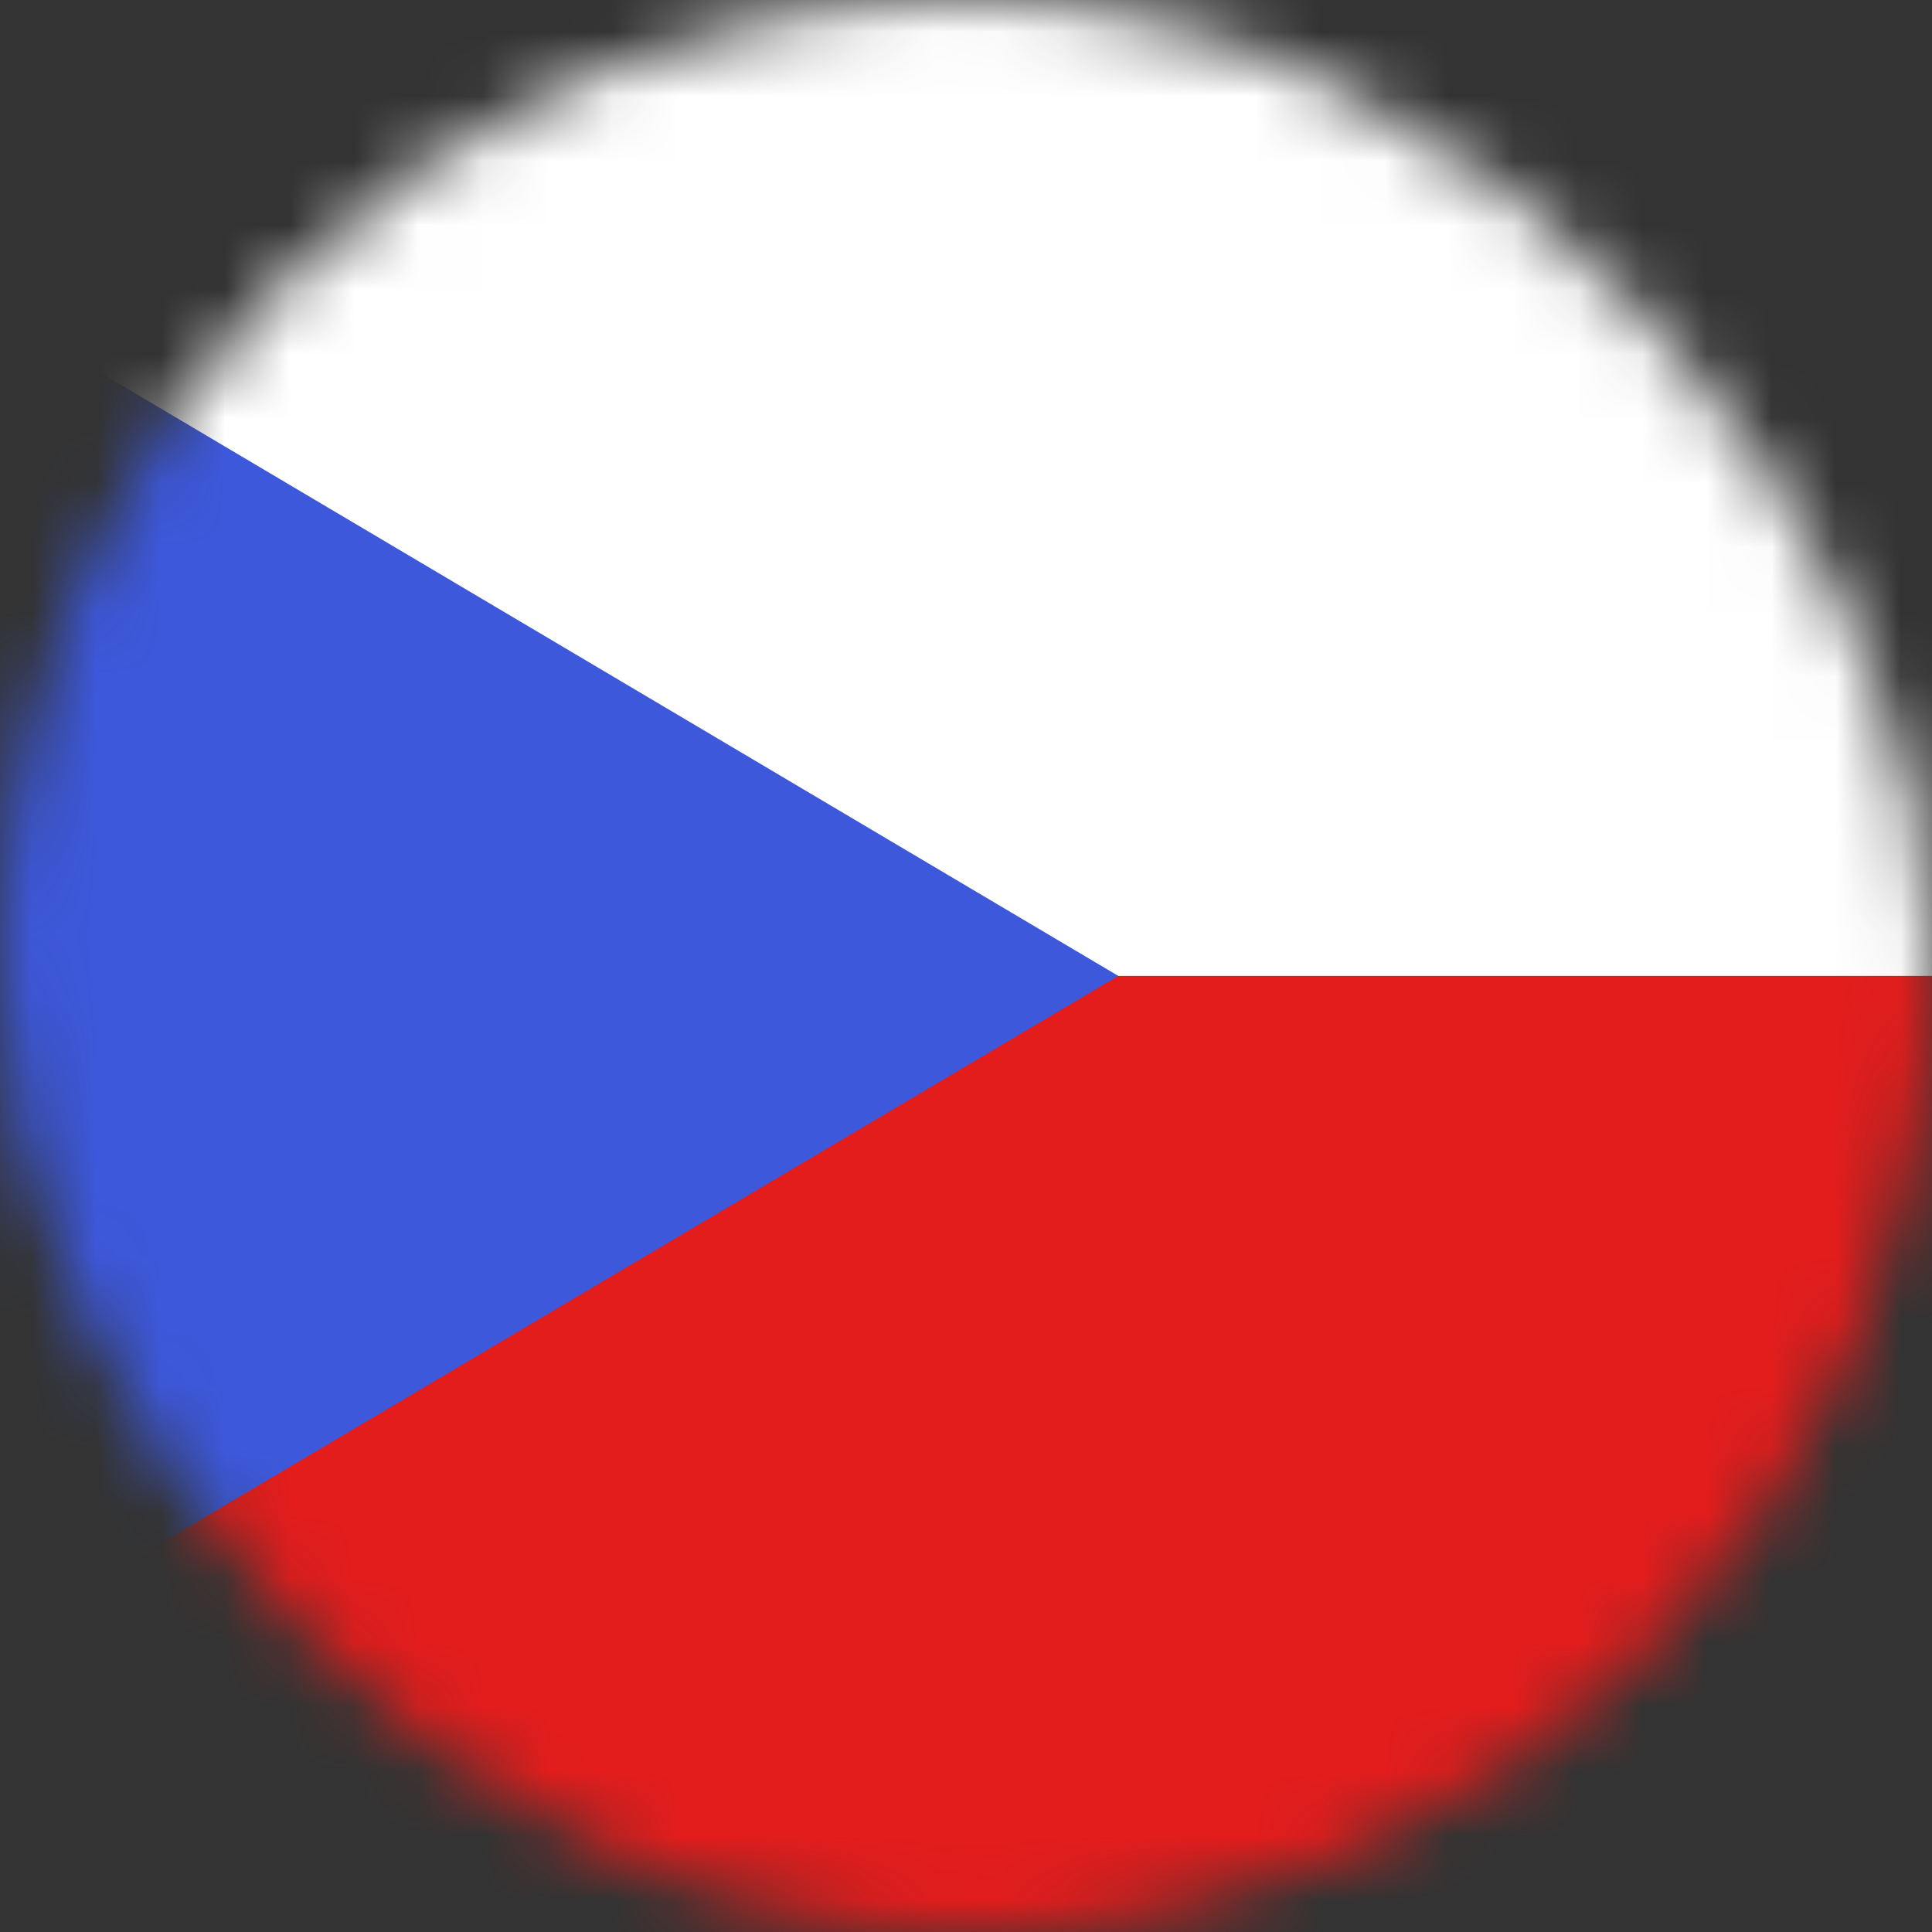 <svg xmlns="http://www.w3.org/2000/svg" fill="none" viewBox="0 0 30 30"><rect x="0" y="0" width="30" height="30" fill="#333333" stroke="none"/><mask id="a" width="30" height="30" x="0" y="0" maskUnits="userSpaceOnUse" style="mask-type:alpha"><rect width="30" height="30" fill="#D9D9D9" rx="15"/></mask><g fill-rule="evenodd" clip-rule="evenodd" mask="url(#a)"><path fill="#E31D1C" d="M-6.75 1.308V30h43.039V1.308H-6.75Z"/><path fill="#fff" d="M-6-1v16.154h41.538V-1H-6Z"/><path fill="#3D58DB" d="M-6 1.308V29l23.365-13.846L-6 1.308Z"/></g></svg>